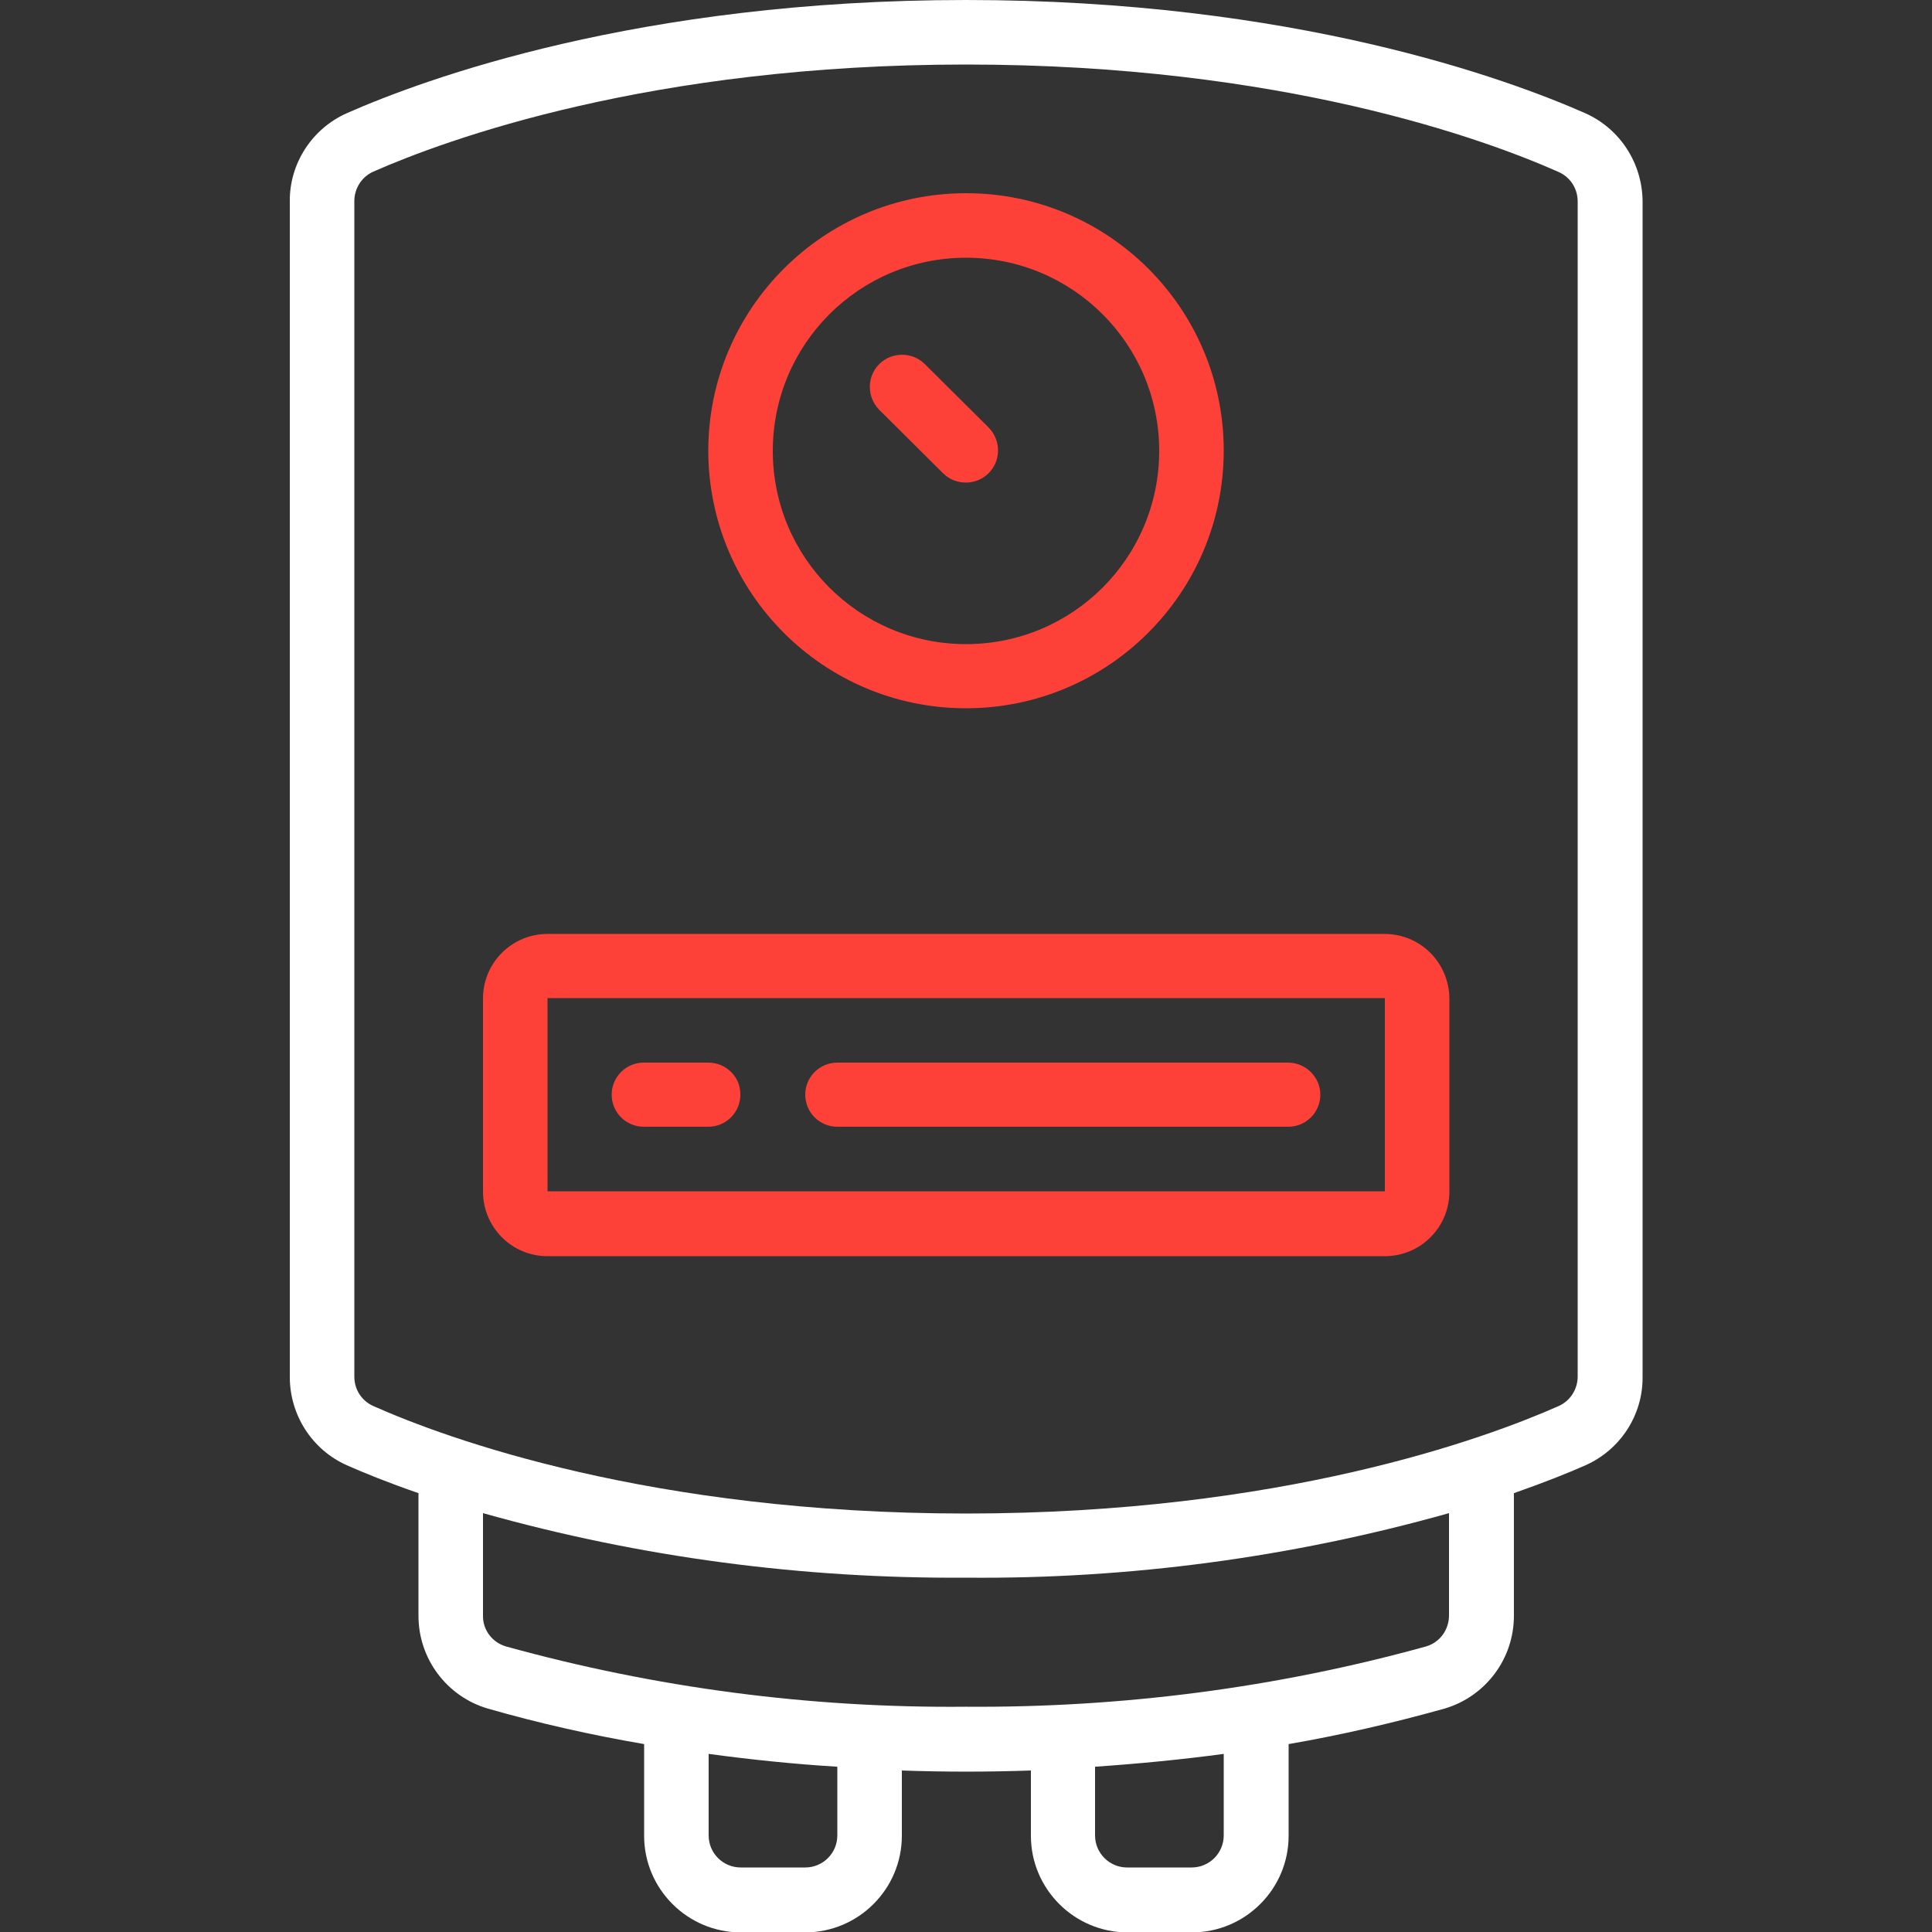 <svg xmlns="http://www.w3.org/2000/svg" xmlns:xlink="http://www.w3.org/1999/xlink" id="Capa_1" x="0px" y="0px" viewBox="0 0 512 512" style="enable-background:new 0 0 512 512;" xml:space="preserve"><rect x="0" y="0" width="512" height="512" fill="#333333" stroke="none"/><style type="text/css">	.st0{fill:#FFFFFF;}	.st1{fill:#FD4138;}</style><g id="Page-1">	<g id="_x30_29---Boiler">		<path id="Shape" class="st0" d="M420.1,30C399.7,21,342.9,0,256,0S112.3,21,91.9,30c-9.2,4.1-15.2,13.3-15.1,23.4v311.5   c0,10.1,5.9,19.3,15.1,23.4c4.5,2,10.9,4.6,19,7.4v32.5c0,11.4,7.5,21.4,18.4,24.6c13.6,3.9,27.4,7,41.4,9.4v24.3   c0,14.1,11.5,25.6,25.6,25.6h17.1c14.1,0,25.6-11.5,25.6-25.6v-17.3c5.6,0.2,11.3,0.3,17.1,0.3c5.7,0,11.4-0.1,17.1-0.3v17.3   c0,14.1,11.5,25.6,25.6,25.6h17.1c14.1,0,25.6-11.5,25.6-25.6v-24.3c13.9-2.4,27.7-5.6,41.3-9.4c10.9-3.2,18.4-13.2,18.4-24.6   v-32.5c8-2.8,14.5-5.4,19-7.4c9.2-4.1,15.2-13.3,15.1-23.4V53.3C435.2,43.2,429.3,34.1,420.1,30L420.1,30z M221.9,486.4   c0,4.7-3.8,8.5-8.5,8.5h-17.1c-4.7,0-8.5-3.8-8.5-8.5v-21.6c11.1,1.5,22.5,2.7,34.1,3.4V486.4z M324.3,486.4   c0,4.7-3.8,8.5-8.5,8.5h-17.1c-4.7,0-8.5-3.8-8.5-8.5v-18.2c11.6-0.8,23-1.9,34.1-3.4V486.4z M384,428.1c0,3.8-2.4,7.1-6,8.2   c-39.7,11-80.8,16.3-122,16c-41.2,0.4-82.3-5-122-16c-3.6-1.1-6.1-4.4-6-8.2V401c41.6,11.7,84.7,17.4,128,17.1   c43.3,0.4,86.4-5.4,128-17.1V428.1z M418.1,364.8c0,3.3-1.9,6.4-5,7.8c-19.4,8.6-73.5,28.5-157.1,28.5s-137.8-19.9-157.1-28.5   c-3.1-1.4-5-4.4-5-7.8V53.3c0-3.3,1.9-6.4,5-7.8C118.2,37,172.3,17.1,256,17.1S393.8,37,413.1,45.6c3.1,1.4,5,4.4,5,7.8V364.8z"></path>		<path id="Shape_00000147903375171832095020000008780647267571196083_" class="st1" d="M256,187.7c37.7,0,68.3-30.6,68.3-68.3   S293.7,51.2,256,51.2s-68.3,30.6-68.3,68.3C187.8,157.2,218.3,187.7,256,187.7z M256,68.3c28.3,0,51.2,22.9,51.2,51.2   s-22.9,51.2-51.2,51.2s-51.2-22.9-51.2-51.2S227.7,68.3,256,68.3z"></path>		<path id="Shape_00000125577204069323357540000013360183431198194329_" class="st1" d="M366.9,247.5H145.1   c-9.4,0-17.1,7.6-17.1,17.1v51.2c0,9.4,7.6,17.1,17.1,17.1H367c9.4,0,17.1-7.6,17.1-17.1v-51.2C384,255.1,376.4,247.5,366.9,247.5   z M145.1,315.7v-51.2H367v51.2H145.1z"></path>		<path id="Shape_00000168816075873108499770000008839451181266888833_" class="st1" d="M250,125.5c3.3,3.2,8.7,3.2,12-0.1   c3.3-3.3,3.3-8.6,0.1-12l-17.1-17c-3.3-3.2-8.7-3.2-12,0.1s-3.3,8.6-0.1,12L250,125.5z"></path>		<path id="Shape_00000019656576831734950400000008489763566759264419_" class="st1" d="M187.7,281.6h-17.1c-4.7,0-8.5,3.8-8.5,8.5   s3.8,8.5,8.5,8.5h17.1c4.7,0,8.5-3.8,8.5-8.5C196.3,285.4,192.4,281.6,187.7,281.6z"></path>		<path id="Shape_00000061457645563518459150000005409351020547183239_" class="st1" d="M341.3,281.6H221.9c-4.7,0-8.5,3.8-8.5,8.5   s3.8,8.5,8.5,8.5h119.5c4.7,0,8.5-3.8,8.5-8.5S346,281.6,341.3,281.6z"></path>	</g></g></svg>
